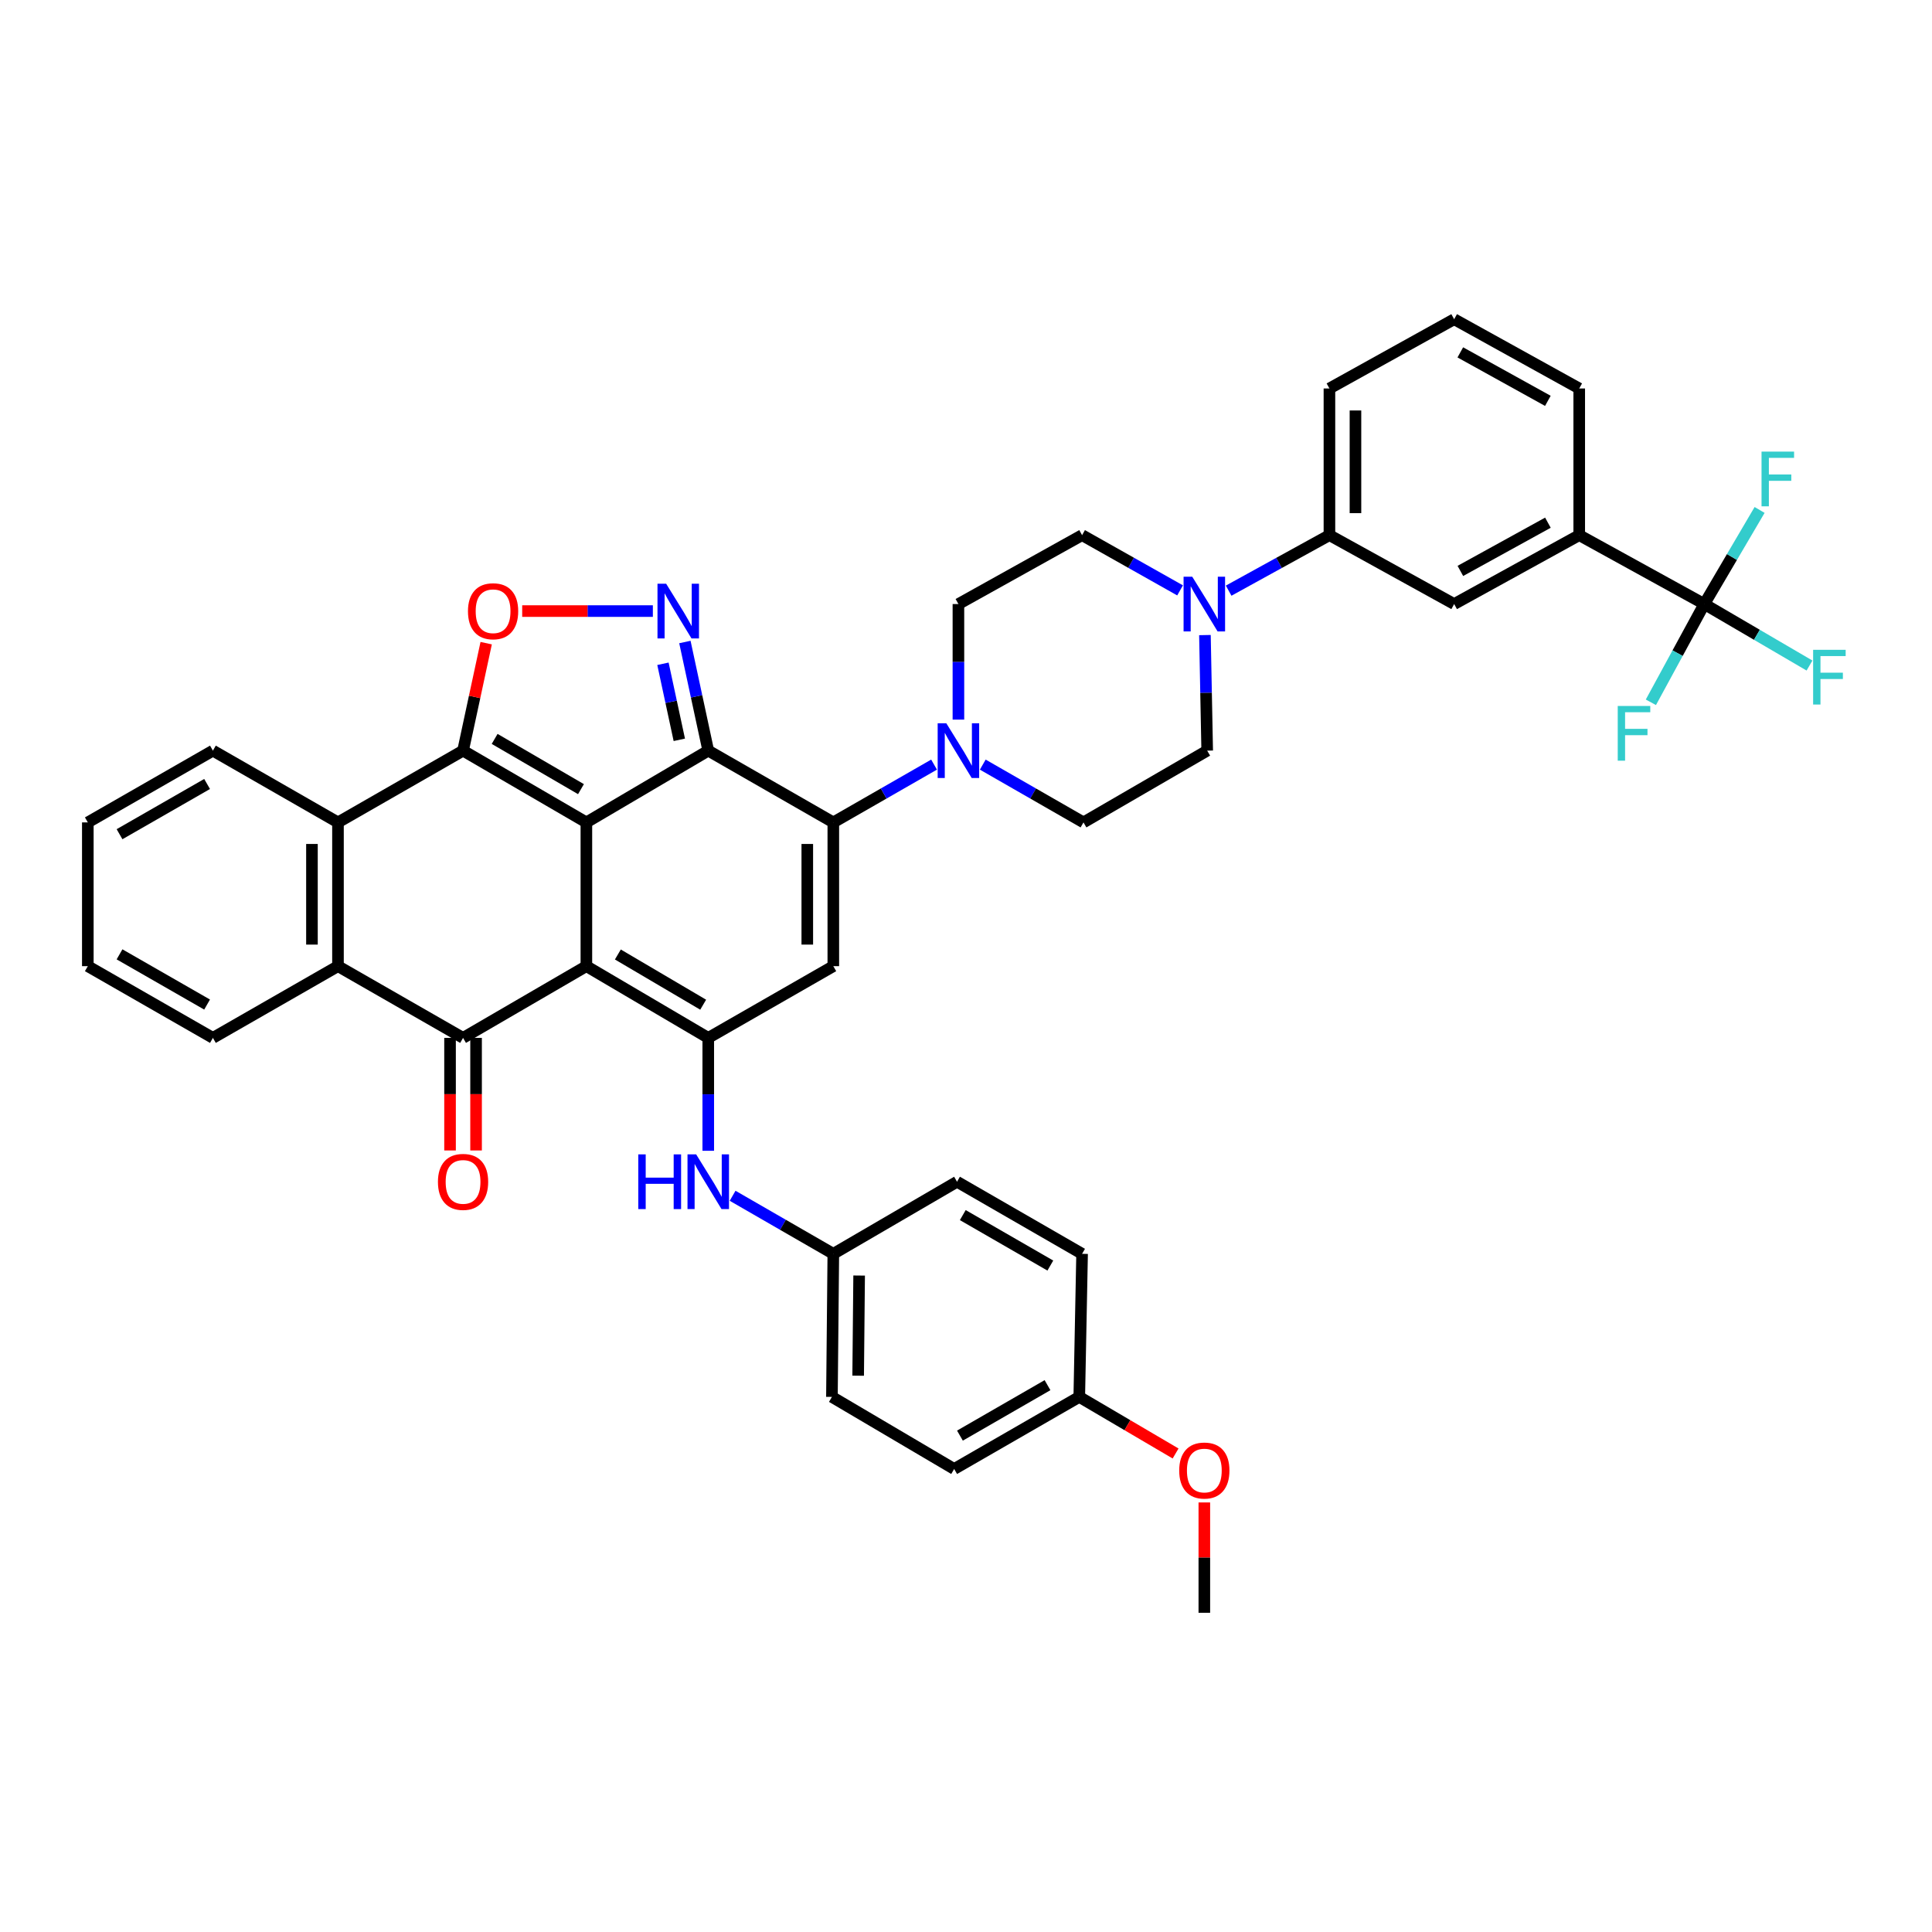 <?xml version='1.0' encoding='iso-8859-1'?>
<svg version='1.1' baseProfile='full'
              xmlns='http://www.w3.org/2000/svg'
                      xmlns:rdkit='http://www.rdkit.org/xml'
                      xmlns:xlink='http://www.w3.org/1999/xlink'
                  xml:space='preserve'
width='1000px' height='1000px' viewBox='0 0 1000 1000'>
<!-- END OF HEADER -->
<rect style='opacity:1.0;fill:#FFFFFF;stroke:none' width='1000' height='1000' x='0' y='0'> </rect>
<path class='bond-0' d='M 303.508,425.675 L 303.508,500.082' style='fill:none;fill-rule:evenodd;stroke:#000000;stroke-width:6px;stroke-linecap:butt;stroke-linejoin:miter;stroke-opacity:1' />
<path class='bond-1' d='M 303.508,425.675 L 366.592,388.531' style='fill:none;fill-rule:evenodd;stroke:#000000;stroke-width:6px;stroke-linecap:butt;stroke-linejoin:miter;stroke-opacity:1' />
<path class='bond-2' d='M 303.508,425.675 L 239.676,388.531' style='fill:none;fill-rule:evenodd;stroke:#000000;stroke-width:6px;stroke-linecap:butt;stroke-linejoin:miter;stroke-opacity:1' />
<path class='bond-2' d='M 300.709,408.46 L 256.026,382.459' style='fill:none;fill-rule:evenodd;stroke:#000000;stroke-width:6px;stroke-linecap:butt;stroke-linejoin:miter;stroke-opacity:1' />
<path class='bond-4' d='M 303.508,500.082 L 366.592,537.211' style='fill:none;fill-rule:evenodd;stroke:#000000;stroke-width:6px;stroke-linecap:butt;stroke-linejoin:miter;stroke-opacity:1' />
<path class='bond-4' d='M 319.804,494.042 L 363.963,520.032' style='fill:none;fill-rule:evenodd;stroke:#000000;stroke-width:6px;stroke-linecap:butt;stroke-linejoin:miter;stroke-opacity:1' />
<path class='bond-5' d='M 303.508,500.082 L 239.676,537.211' style='fill:none;fill-rule:evenodd;stroke:#000000;stroke-width:6px;stroke-linecap:butt;stroke-linejoin:miter;stroke-opacity:1' />
<path class='bond-3' d='M 366.592,388.531 L 431.323,425.675' style='fill:none;fill-rule:evenodd;stroke:#000000;stroke-width:6px;stroke-linecap:butt;stroke-linejoin:miter;stroke-opacity:1' />
<path class='bond-6' d='M 366.592,388.531 L 360.545,360.416' style='fill:none;fill-rule:evenodd;stroke:#000000;stroke-width:6px;stroke-linecap:butt;stroke-linejoin:miter;stroke-opacity:1' />
<path class='bond-6' d='M 360.545,360.416 L 354.498,332.301' style='fill:none;fill-rule:evenodd;stroke:#0000FF;stroke-width:6px;stroke-linecap:butt;stroke-linejoin:miter;stroke-opacity:1' />
<path class='bond-6' d='M 351.608,382.929 L 347.375,363.249' style='fill:none;fill-rule:evenodd;stroke:#000000;stroke-width:6px;stroke-linecap:butt;stroke-linejoin:miter;stroke-opacity:1' />
<path class='bond-6' d='M 347.375,363.249 L 343.142,343.568' style='fill:none;fill-rule:evenodd;stroke:#0000FF;stroke-width:6px;stroke-linecap:butt;stroke-linejoin:miter;stroke-opacity:1' />
<path class='bond-8' d='M 239.676,388.531 L 245.661,360.716' style='fill:none;fill-rule:evenodd;stroke:#000000;stroke-width:6px;stroke-linecap:butt;stroke-linejoin:miter;stroke-opacity:1' />
<path class='bond-8' d='M 245.661,360.716 L 251.647,332.901' style='fill:none;fill-rule:evenodd;stroke:#FF0000;stroke-width:6px;stroke-linecap:butt;stroke-linejoin:miter;stroke-opacity:1' />
<path class='bond-9' d='M 239.676,388.531 L 174.938,425.675' style='fill:none;fill-rule:evenodd;stroke:#000000;stroke-width:6px;stroke-linecap:butt;stroke-linejoin:miter;stroke-opacity:1' />
<path class='bond-7' d='M 431.323,425.675 L 431.323,500.082' style='fill:none;fill-rule:evenodd;stroke:#000000;stroke-width:6px;stroke-linecap:butt;stroke-linejoin:miter;stroke-opacity:1' />
<path class='bond-7' d='M 417.851,436.836 L 417.851,488.921' style='fill:none;fill-rule:evenodd;stroke:#000000;stroke-width:6px;stroke-linecap:butt;stroke-linejoin:miter;stroke-opacity:1' />
<path class='bond-11' d='M 431.323,425.675 L 457.396,410.719' style='fill:none;fill-rule:evenodd;stroke:#000000;stroke-width:6px;stroke-linecap:butt;stroke-linejoin:miter;stroke-opacity:1' />
<path class='bond-11' d='M 457.396,410.719 L 483.469,395.762' style='fill:none;fill-rule:evenodd;stroke:#0000FF;stroke-width:6px;stroke-linecap:butt;stroke-linejoin:miter;stroke-opacity:1' />
<path class='bond-14' d='M 366.592,537.211 L 366.592,566.427' style='fill:none;fill-rule:evenodd;stroke:#000000;stroke-width:6px;stroke-linecap:butt;stroke-linejoin:miter;stroke-opacity:1' />
<path class='bond-14' d='M 366.592,566.427 L 366.592,595.642' style='fill:none;fill-rule:evenodd;stroke:#0000FF;stroke-width:6px;stroke-linecap:butt;stroke-linejoin:miter;stroke-opacity:1' />
<path class='bond-43' d='M 366.592,537.211 L 431.323,500.082' style='fill:none;fill-rule:evenodd;stroke:#000000;stroke-width:6px;stroke-linecap:butt;stroke-linejoin:miter;stroke-opacity:1' />
<path class='bond-18' d='M 232.94,537.211 L 232.94,566.347' style='fill:none;fill-rule:evenodd;stroke:#000000;stroke-width:6px;stroke-linecap:butt;stroke-linejoin:miter;stroke-opacity:1' />
<path class='bond-18' d='M 232.94,566.347 L 232.94,595.482' style='fill:none;fill-rule:evenodd;stroke:#FF0000;stroke-width:6px;stroke-linecap:butt;stroke-linejoin:miter;stroke-opacity:1' />
<path class='bond-18' d='M 246.412,537.211 L 246.412,566.347' style='fill:none;fill-rule:evenodd;stroke:#000000;stroke-width:6px;stroke-linecap:butt;stroke-linejoin:miter;stroke-opacity:1' />
<path class='bond-18' d='M 246.412,566.347 L 246.412,595.482' style='fill:none;fill-rule:evenodd;stroke:#FF0000;stroke-width:6px;stroke-linecap:butt;stroke-linejoin:miter;stroke-opacity:1' />
<path class='bond-42' d='M 239.676,537.211 L 174.938,500.082' style='fill:none;fill-rule:evenodd;stroke:#000000;stroke-width:6px;stroke-linecap:butt;stroke-linejoin:miter;stroke-opacity:1' />
<path class='bond-41' d='M 337.919,316.294 L 304.104,316.294' style='fill:none;fill-rule:evenodd;stroke:#0000FF;stroke-width:6px;stroke-linecap:butt;stroke-linejoin:miter;stroke-opacity:1' />
<path class='bond-41' d='M 304.104,316.294 L 270.288,316.294' style='fill:none;fill-rule:evenodd;stroke:#FF0000;stroke-width:6px;stroke-linecap:butt;stroke-linejoin:miter;stroke-opacity:1' />
<path class='bond-10' d='M 174.938,425.675 L 174.938,500.082' style='fill:none;fill-rule:evenodd;stroke:#000000;stroke-width:6px;stroke-linecap:butt;stroke-linejoin:miter;stroke-opacity:1' />
<path class='bond-10' d='M 161.466,436.836 L 161.466,488.921' style='fill:none;fill-rule:evenodd;stroke:#000000;stroke-width:6px;stroke-linecap:butt;stroke-linejoin:miter;stroke-opacity:1' />
<path class='bond-28' d='M 174.938,425.675 L 110.2,388.531' style='fill:none;fill-rule:evenodd;stroke:#000000;stroke-width:6px;stroke-linecap:butt;stroke-linejoin:miter;stroke-opacity:1' />
<path class='bond-31' d='M 174.938,500.082 L 110.2,537.211' style='fill:none;fill-rule:evenodd;stroke:#000000;stroke-width:6px;stroke-linecap:butt;stroke-linejoin:miter;stroke-opacity:1' />
<path class='bond-19' d='M 496.076,372.474 L 496.076,342.565' style='fill:none;fill-rule:evenodd;stroke:#0000FF;stroke-width:6px;stroke-linecap:butt;stroke-linejoin:miter;stroke-opacity:1' />
<path class='bond-19' d='M 496.076,342.565 L 496.076,312.657' style='fill:none;fill-rule:evenodd;stroke:#000000;stroke-width:6px;stroke-linecap:butt;stroke-linejoin:miter;stroke-opacity:1' />
<path class='bond-20' d='M 508.681,395.764 L 534.744,410.72' style='fill:none;fill-rule:evenodd;stroke:#0000FF;stroke-width:6px;stroke-linecap:butt;stroke-linejoin:miter;stroke-opacity:1' />
<path class='bond-20' d='M 534.744,410.72 L 560.806,425.675' style='fill:none;fill-rule:evenodd;stroke:#000000;stroke-width:6px;stroke-linecap:butt;stroke-linejoin:miter;stroke-opacity:1' />
<path class='bond-12' d='M 882.146,312.657 L 817.408,276.995' style='fill:none;fill-rule:evenodd;stroke:#000000;stroke-width:6px;stroke-linecap:butt;stroke-linejoin:miter;stroke-opacity:1' />
<path class='bond-23' d='M 882.146,312.657 L 909.371,328.571' style='fill:none;fill-rule:evenodd;stroke:#000000;stroke-width:6px;stroke-linecap:butt;stroke-linejoin:miter;stroke-opacity:1' />
<path class='bond-23' d='M 909.371,328.571 L 936.597,344.486' style='fill:none;fill-rule:evenodd;stroke:#33CCCC;stroke-width:6px;stroke-linecap:butt;stroke-linejoin:miter;stroke-opacity:1' />
<path class='bond-24' d='M 882.146,312.657 L 896.456,288.303' style='fill:none;fill-rule:evenodd;stroke:#000000;stroke-width:6px;stroke-linecap:butt;stroke-linejoin:miter;stroke-opacity:1' />
<path class='bond-24' d='M 896.456,288.303 L 910.765,263.948' style='fill:none;fill-rule:evenodd;stroke:#33CCCC;stroke-width:6px;stroke-linecap:butt;stroke-linejoin:miter;stroke-opacity:1' />
<path class='bond-25' d='M 882.146,312.657 L 868.32,338.082' style='fill:none;fill-rule:evenodd;stroke:#000000;stroke-width:6px;stroke-linecap:butt;stroke-linejoin:miter;stroke-opacity:1' />
<path class='bond-25' d='M 868.32,338.082 L 854.494,363.508' style='fill:none;fill-rule:evenodd;stroke:#33CCCC;stroke-width:6px;stroke-linecap:butt;stroke-linejoin:miter;stroke-opacity:1' />
<path class='bond-13' d='M 623.672,328.714 L 624.257,358.622' style='fill:none;fill-rule:evenodd;stroke:#0000FF;stroke-width:6px;stroke-linecap:butt;stroke-linejoin:miter;stroke-opacity:1' />
<path class='bond-13' d='M 624.257,358.622 L 624.841,388.531' style='fill:none;fill-rule:evenodd;stroke:#000000;stroke-width:6px;stroke-linecap:butt;stroke-linejoin:miter;stroke-opacity:1' />
<path class='bond-16' d='M 635.947,305.724 L 662.029,291.359' style='fill:none;fill-rule:evenodd;stroke:#0000FF;stroke-width:6px;stroke-linecap:butt;stroke-linejoin:miter;stroke-opacity:1' />
<path class='bond-16' d='M 662.029,291.359 L 688.112,276.995' style='fill:none;fill-rule:evenodd;stroke:#000000;stroke-width:6px;stroke-linecap:butt;stroke-linejoin:miter;stroke-opacity:1' />
<path class='bond-45' d='M 610.803,305.58 L 585.445,291.287' style='fill:none;fill-rule:evenodd;stroke:#0000FF;stroke-width:6px;stroke-linecap:butt;stroke-linejoin:miter;stroke-opacity:1' />
<path class='bond-45' d='M 585.445,291.287 L 560.088,276.995' style='fill:none;fill-rule:evenodd;stroke:#000000;stroke-width:6px;stroke-linecap:butt;stroke-linejoin:miter;stroke-opacity:1' />
<path class='bond-26' d='M 379.2,618.932 L 405.261,633.956' style='fill:none;fill-rule:evenodd;stroke:#0000FF;stroke-width:6px;stroke-linecap:butt;stroke-linejoin:miter;stroke-opacity:1' />
<path class='bond-26' d='M 405.261,633.956 L 431.323,648.98' style='fill:none;fill-rule:evenodd;stroke:#000000;stroke-width:6px;stroke-linecap:butt;stroke-linejoin:miter;stroke-opacity:1' />
<path class='bond-15' d='M 817.408,276.995 L 752.67,312.657' style='fill:none;fill-rule:evenodd;stroke:#000000;stroke-width:6px;stroke-linecap:butt;stroke-linejoin:miter;stroke-opacity:1' />
<path class='bond-15' d='M 801.197,270.544 L 755.881,295.508' style='fill:none;fill-rule:evenodd;stroke:#000000;stroke-width:6px;stroke-linecap:butt;stroke-linejoin:miter;stroke-opacity:1' />
<path class='bond-47' d='M 817.408,276.995 L 817.408,201.075' style='fill:none;fill-rule:evenodd;stroke:#000000;stroke-width:6px;stroke-linecap:butt;stroke-linejoin:miter;stroke-opacity:1' />
<path class='bond-17' d='M 688.112,276.995 L 752.67,312.657' style='fill:none;fill-rule:evenodd;stroke:#000000;stroke-width:6px;stroke-linecap:butt;stroke-linejoin:miter;stroke-opacity:1' />
<path class='bond-36' d='M 688.112,276.995 L 688.112,201.075' style='fill:none;fill-rule:evenodd;stroke:#000000;stroke-width:6px;stroke-linecap:butt;stroke-linejoin:miter;stroke-opacity:1' />
<path class='bond-36' d='M 701.583,265.607 L 701.583,212.463' style='fill:none;fill-rule:evenodd;stroke:#000000;stroke-width:6px;stroke-linecap:butt;stroke-linejoin:miter;stroke-opacity:1' />
<path class='bond-21' d='M 496.076,312.657 L 560.088,276.995' style='fill:none;fill-rule:evenodd;stroke:#000000;stroke-width:6px;stroke-linecap:butt;stroke-linejoin:miter;stroke-opacity:1' />
<path class='bond-22' d='M 560.806,425.675 L 624.841,388.531' style='fill:none;fill-rule:evenodd;stroke:#000000;stroke-width:6px;stroke-linecap:butt;stroke-linejoin:miter;stroke-opacity:1' />
<path class='bond-29' d='M 431.323,648.98 L 495.357,611.664' style='fill:none;fill-rule:evenodd;stroke:#000000;stroke-width:6px;stroke-linecap:butt;stroke-linejoin:miter;stroke-opacity:1' />
<path class='bond-30' d='M 431.323,648.98 L 430.604,723.035' style='fill:none;fill-rule:evenodd;stroke:#000000;stroke-width:6px;stroke-linecap:butt;stroke-linejoin:miter;stroke-opacity:1' />
<path class='bond-30' d='M 444.686,660.219 L 444.183,712.058' style='fill:none;fill-rule:evenodd;stroke:#000000;stroke-width:6px;stroke-linecap:butt;stroke-linejoin:miter;stroke-opacity:1' />
<path class='bond-27' d='M 558.628,723.035 L 493.875,760.344' style='fill:none;fill-rule:evenodd;stroke:#000000;stroke-width:6px;stroke-linecap:butt;stroke-linejoin:miter;stroke-opacity:1' />
<path class='bond-27' d='M 542.19,716.959 L 496.863,743.075' style='fill:none;fill-rule:evenodd;stroke:#000000;stroke-width:6px;stroke-linecap:butt;stroke-linejoin:miter;stroke-opacity:1' />
<path class='bond-34' d='M 558.628,723.035 L 583.555,737.679' style='fill:none;fill-rule:evenodd;stroke:#000000;stroke-width:6px;stroke-linecap:butt;stroke-linejoin:miter;stroke-opacity:1' />
<path class='bond-34' d='M 583.555,737.679 L 608.482,752.323' style='fill:none;fill-rule:evenodd;stroke:#FF0000;stroke-width:6px;stroke-linecap:butt;stroke-linejoin:miter;stroke-opacity:1' />
<path class='bond-46' d='M 558.628,723.035 L 560.088,648.98' style='fill:none;fill-rule:evenodd;stroke:#000000;stroke-width:6px;stroke-linecap:butt;stroke-linejoin:miter;stroke-opacity:1' />
<path class='bond-39' d='M 110.2,388.531 L 45.455,425.675' style='fill:none;fill-rule:evenodd;stroke:#000000;stroke-width:6px;stroke-linecap:butt;stroke-linejoin:miter;stroke-opacity:1' />
<path class='bond-39' d='M 107.192,405.788 L 61.87,431.788' style='fill:none;fill-rule:evenodd;stroke:#000000;stroke-width:6px;stroke-linecap:butt;stroke-linejoin:miter;stroke-opacity:1' />
<path class='bond-32' d='M 495.357,611.664 L 560.088,648.98' style='fill:none;fill-rule:evenodd;stroke:#000000;stroke-width:6px;stroke-linecap:butt;stroke-linejoin:miter;stroke-opacity:1' />
<path class='bond-32' d='M 498.339,628.932 L 543.65,655.053' style='fill:none;fill-rule:evenodd;stroke:#000000;stroke-width:6px;stroke-linecap:butt;stroke-linejoin:miter;stroke-opacity:1' />
<path class='bond-33' d='M 430.604,723.035 L 493.875,760.344' style='fill:none;fill-rule:evenodd;stroke:#000000;stroke-width:6px;stroke-linecap:butt;stroke-linejoin:miter;stroke-opacity:1' />
<path class='bond-44' d='M 110.2,537.211 L 45.455,500.082' style='fill:none;fill-rule:evenodd;stroke:#000000;stroke-width:6px;stroke-linecap:butt;stroke-linejoin:miter;stroke-opacity:1' />
<path class='bond-44' d='M 107.19,519.956 L 61.868,493.965' style='fill:none;fill-rule:evenodd;stroke:#000000;stroke-width:6px;stroke-linecap:butt;stroke-linejoin:miter;stroke-opacity:1' />
<path class='bond-38' d='M 623.359,777.665 L 623.359,806.22' style='fill:none;fill-rule:evenodd;stroke:#FF0000;stroke-width:6px;stroke-linecap:butt;stroke-linejoin:miter;stroke-opacity:1' />
<path class='bond-38' d='M 623.359,806.22 L 623.359,834.774' style='fill:none;fill-rule:evenodd;stroke:#000000;stroke-width:6px;stroke-linecap:butt;stroke-linejoin:miter;stroke-opacity:1' />
<path class='bond-35' d='M 817.408,201.075 L 752.67,165.226' style='fill:none;fill-rule:evenodd;stroke:#000000;stroke-width:6px;stroke-linecap:butt;stroke-linejoin:miter;stroke-opacity:1' />
<path class='bond-35' d='M 801.171,207.483 L 755.855,182.389' style='fill:none;fill-rule:evenodd;stroke:#000000;stroke-width:6px;stroke-linecap:butt;stroke-linejoin:miter;stroke-opacity:1' />
<path class='bond-37' d='M 688.112,201.075 L 752.67,165.226' style='fill:none;fill-rule:evenodd;stroke:#000000;stroke-width:6px;stroke-linecap:butt;stroke-linejoin:miter;stroke-opacity:1' />
<path class='bond-40' d='M 45.455,425.675 L 45.455,500.082' style='fill:none;fill-rule:evenodd;stroke:#000000;stroke-width:6px;stroke-linecap:butt;stroke-linejoin:miter;stroke-opacity:1' />
<path  class='atom-7' d='M 344.795 302.134
L 354.075 317.134
Q 354.995 318.614, 356.475 321.294
Q 357.955 323.974, 358.035 324.134
L 358.035 302.134
L 361.795 302.134
L 361.795 330.454
L 357.915 330.454
L 347.955 314.054
Q 346.795 312.134, 345.555 309.934
Q 344.355 307.734, 343.995 307.054
L 343.995 330.454
L 340.315 330.454
L 340.315 302.134
L 344.795 302.134
' fill='#0000FF'/>
<path  class='atom-9' d='M 242.221 316.374
Q 242.221 309.574, 245.581 305.774
Q 248.941 301.974, 255.221 301.974
Q 261.501 301.974, 264.861 305.774
Q 268.221 309.574, 268.221 316.374
Q 268.221 323.254, 264.821 327.174
Q 261.421 331.054, 255.221 331.054
Q 248.981 331.054, 245.581 327.174
Q 242.221 323.294, 242.221 316.374
M 255.221 327.854
Q 259.541 327.854, 261.861 324.974
Q 264.221 322.054, 264.221 316.374
Q 264.221 310.814, 261.861 308.014
Q 259.541 305.174, 255.221 305.174
Q 250.901 305.174, 248.541 307.974
Q 246.221 310.774, 246.221 316.374
Q 246.221 322.094, 248.541 324.974
Q 250.901 327.854, 255.221 327.854
' fill='#FF0000'/>
<path  class='atom-12' d='M 489.816 374.371
L 499.096 389.371
Q 500.016 390.851, 501.496 393.531
Q 502.976 396.211, 503.056 396.371
L 503.056 374.371
L 506.816 374.371
L 506.816 402.691
L 502.936 402.691
L 492.976 386.291
Q 491.816 384.371, 490.576 382.171
Q 489.376 379.971, 489.016 379.291
L 489.016 402.691
L 485.336 402.691
L 485.336 374.371
L 489.816 374.371
' fill='#0000FF'/>
<path  class='atom-14' d='M 617.099 298.497
L 626.379 313.497
Q 627.299 314.977, 628.779 317.657
Q 630.259 320.337, 630.339 320.497
L 630.339 298.497
L 634.099 298.497
L 634.099 326.817
L 630.219 326.817
L 620.259 310.417
Q 619.099 308.497, 617.859 306.297
Q 616.659 304.097, 616.299 303.417
L 616.299 326.817
L 612.619 326.817
L 612.619 298.497
L 617.099 298.497
' fill='#0000FF'/>
<path  class='atom-15' d='M 330.372 597.504
L 334.212 597.504
L 334.212 609.544
L 348.692 609.544
L 348.692 597.504
L 352.532 597.504
L 352.532 625.824
L 348.692 625.824
L 348.692 612.744
L 334.212 612.744
L 334.212 625.824
L 330.372 625.824
L 330.372 597.504
' fill='#0000FF'/>
<path  class='atom-15' d='M 360.332 597.504
L 369.612 612.504
Q 370.532 613.984, 372.012 616.664
Q 373.492 619.344, 373.572 619.504
L 373.572 597.504
L 377.332 597.504
L 377.332 625.824
L 373.452 625.824
L 363.492 609.424
Q 362.332 607.504, 361.092 605.304
Q 359.892 603.104, 359.532 602.424
L 359.532 625.824
L 355.852 625.824
L 355.852 597.504
L 360.332 597.504
' fill='#0000FF'/>
<path  class='atom-19' d='M 226.676 611.744
Q 226.676 604.944, 230.036 601.144
Q 233.396 597.344, 239.676 597.344
Q 245.956 597.344, 249.316 601.144
Q 252.676 604.944, 252.676 611.744
Q 252.676 618.624, 249.276 622.544
Q 245.876 626.424, 239.676 626.424
Q 233.436 626.424, 230.036 622.544
Q 226.676 618.664, 226.676 611.744
M 239.676 623.224
Q 243.996 623.224, 246.316 620.344
Q 248.676 617.424, 248.676 611.744
Q 248.676 606.184, 246.316 603.384
Q 243.996 600.544, 239.676 600.544
Q 235.356 600.544, 232.996 603.344
Q 230.676 606.144, 230.676 611.744
Q 230.676 617.464, 232.996 620.344
Q 235.356 623.224, 239.676 623.224
' fill='#FF0000'/>
<path  class='atom-24' d='M 938.471 336.344
L 955.311 336.344
L 955.311 339.584
L 942.271 339.584
L 942.271 348.184
L 953.871 348.184
L 953.871 351.464
L 942.271 351.464
L 942.271 364.664
L 938.471 364.664
L 938.471 336.344
' fill='#33CCCC'/>
<path  class='atom-25' d='M 911.768 233.751
L 928.608 233.751
L 928.608 236.991
L 915.568 236.991
L 915.568 245.591
L 927.168 245.591
L 927.168 248.871
L 915.568 248.871
L 915.568 262.071
L 911.768 262.071
L 911.768 233.751
' fill='#33CCCC'/>
<path  class='atom-26' d='M 837.338 365.412
L 854.178 365.412
L 854.178 368.652
L 841.138 368.652
L 841.138 377.252
L 852.738 377.252
L 852.738 380.532
L 841.138 380.532
L 841.138 393.732
L 837.338 393.732
L 837.338 365.412
' fill='#33CCCC'/>
<path  class='atom-35' d='M 610.359 761.142
Q 610.359 754.342, 613.719 750.542
Q 617.079 746.742, 623.359 746.742
Q 629.639 746.742, 632.999 750.542
Q 636.359 754.342, 636.359 761.142
Q 636.359 768.022, 632.959 771.942
Q 629.559 775.822, 623.359 775.822
Q 617.119 775.822, 613.719 771.942
Q 610.359 768.062, 610.359 761.142
M 623.359 772.622
Q 627.679 772.622, 629.999 769.742
Q 632.359 766.822, 632.359 761.142
Q 632.359 755.582, 629.999 752.782
Q 627.679 749.942, 623.359 749.942
Q 619.039 749.942, 616.679 752.742
Q 614.359 755.542, 614.359 761.142
Q 614.359 766.862, 616.679 769.742
Q 619.039 772.622, 623.359 772.622
' fill='#FF0000'/>
</svg>

